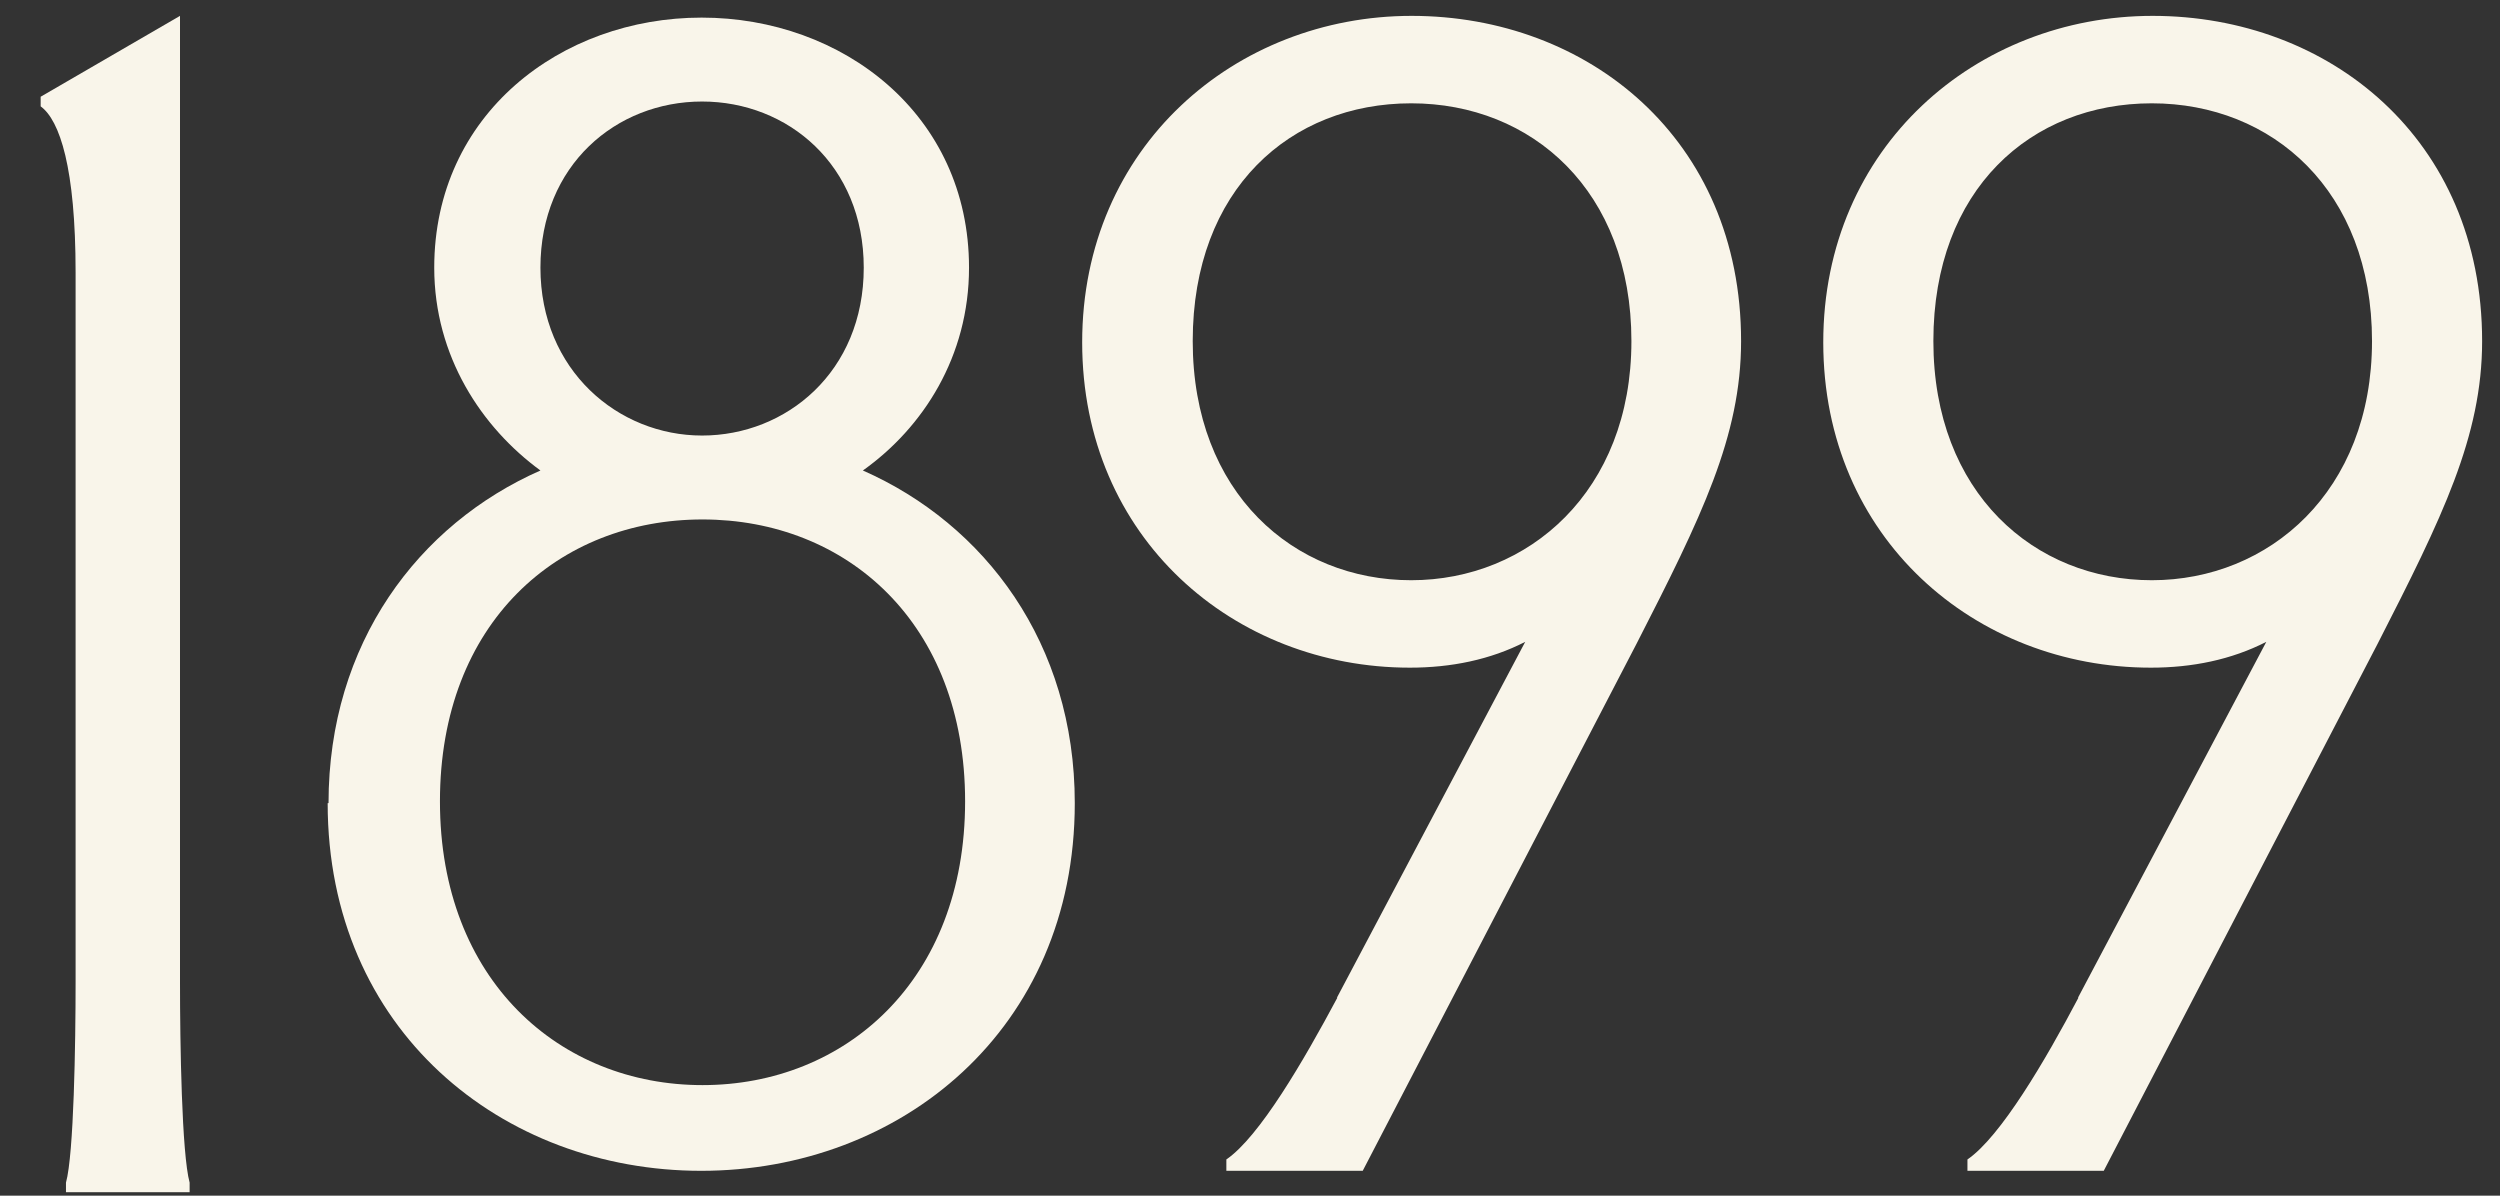<svg width="46" height="22" viewBox="0 0 46 22" fill="none" xmlns="http://www.w3.org/2000/svg">
<rect x="0" y="0" width="46" height="22" fill="#333333" stroke="none"/>
<path d="M1.214 21.937V21.76C1.359 21.237 1.391 19.21 1.391 18.068V5.013C1.391 3.091 1.101 2.214 0.748 1.957V1.78L3.312 0.292V18.068C3.312 19.202 3.344 21.229 3.489 21.76V21.937H1.214Z" fill="#F9F5EA"/>
<path d="M6.045 14.778C6.045 11.834 7.701 9.646 9.944 8.657C8.866 7.869 7.99 6.558 7.99 4.925C7.99 2.102 10.322 0.324 12.91 0.324C15.499 0.324 17.83 2.102 17.83 4.925C17.83 6.558 16.986 7.869 15.877 8.657C18.12 9.646 19.776 11.834 19.776 14.778C19.776 18.945 16.568 21.543 12.902 21.543C9.236 21.543 6.029 18.953 6.029 14.778H6.045ZM17.758 14.746C17.758 11.456 15.571 9.558 12.926 9.558C10.281 9.558 8.095 11.448 8.095 14.746C8.095 18.044 10.305 19.966 12.926 19.966C15.547 19.966 17.758 18.044 17.758 14.746ZM15.893 4.925C15.893 3.035 14.494 1.868 12.918 1.868C11.342 1.868 9.944 3.035 9.944 4.925C9.944 6.815 11.375 8.014 12.918 8.014C14.462 8.014 15.893 6.847 15.893 4.925Z" fill="#F9F5EA"/>
<path d="M24.599 18.358L28.064 11.81C27.421 12.14 26.698 12.285 25.942 12.285C22.71 12.285 19.912 9.904 19.912 6.3C19.912 2.697 22.734 0.292 25.974 0.292C29.214 0.292 32.036 2.552 32.036 6.276C32.036 8.03 31.304 9.518 30.114 11.842L25.074 21.543H22.565V21.334C23.176 20.915 23.988 19.516 24.607 18.358H24.599ZM30.018 6.276C30.018 3.509 28.185 1.901 25.966 1.901C23.747 1.901 21.946 3.477 21.946 6.276C21.946 9.075 23.811 10.676 25.966 10.676C28.12 10.676 30.018 9.043 30.018 6.276Z" fill="#F9F5EA"/>
<path d="M38.235 18.358L41.7 11.81C41.056 12.14 40.333 12.285 39.577 12.285C36.346 12.285 33.548 9.904 33.548 6.3C33.548 2.697 36.37 0.292 39.609 0.292C42.849 0.292 45.671 2.552 45.671 6.276C45.671 8.03 44.939 9.518 43.75 11.842L38.709 21.543H36.201V21.334C36.812 20.915 37.632 19.516 38.243 18.358H38.235ZM43.645 6.276C43.645 3.509 41.812 1.901 39.593 1.901C37.375 1.901 35.574 3.477 35.574 6.276C35.574 9.075 37.439 10.676 39.593 10.676C41.748 10.676 43.645 9.043 43.645 6.276Z" fill="#F9F5EA"/>
</svg>
